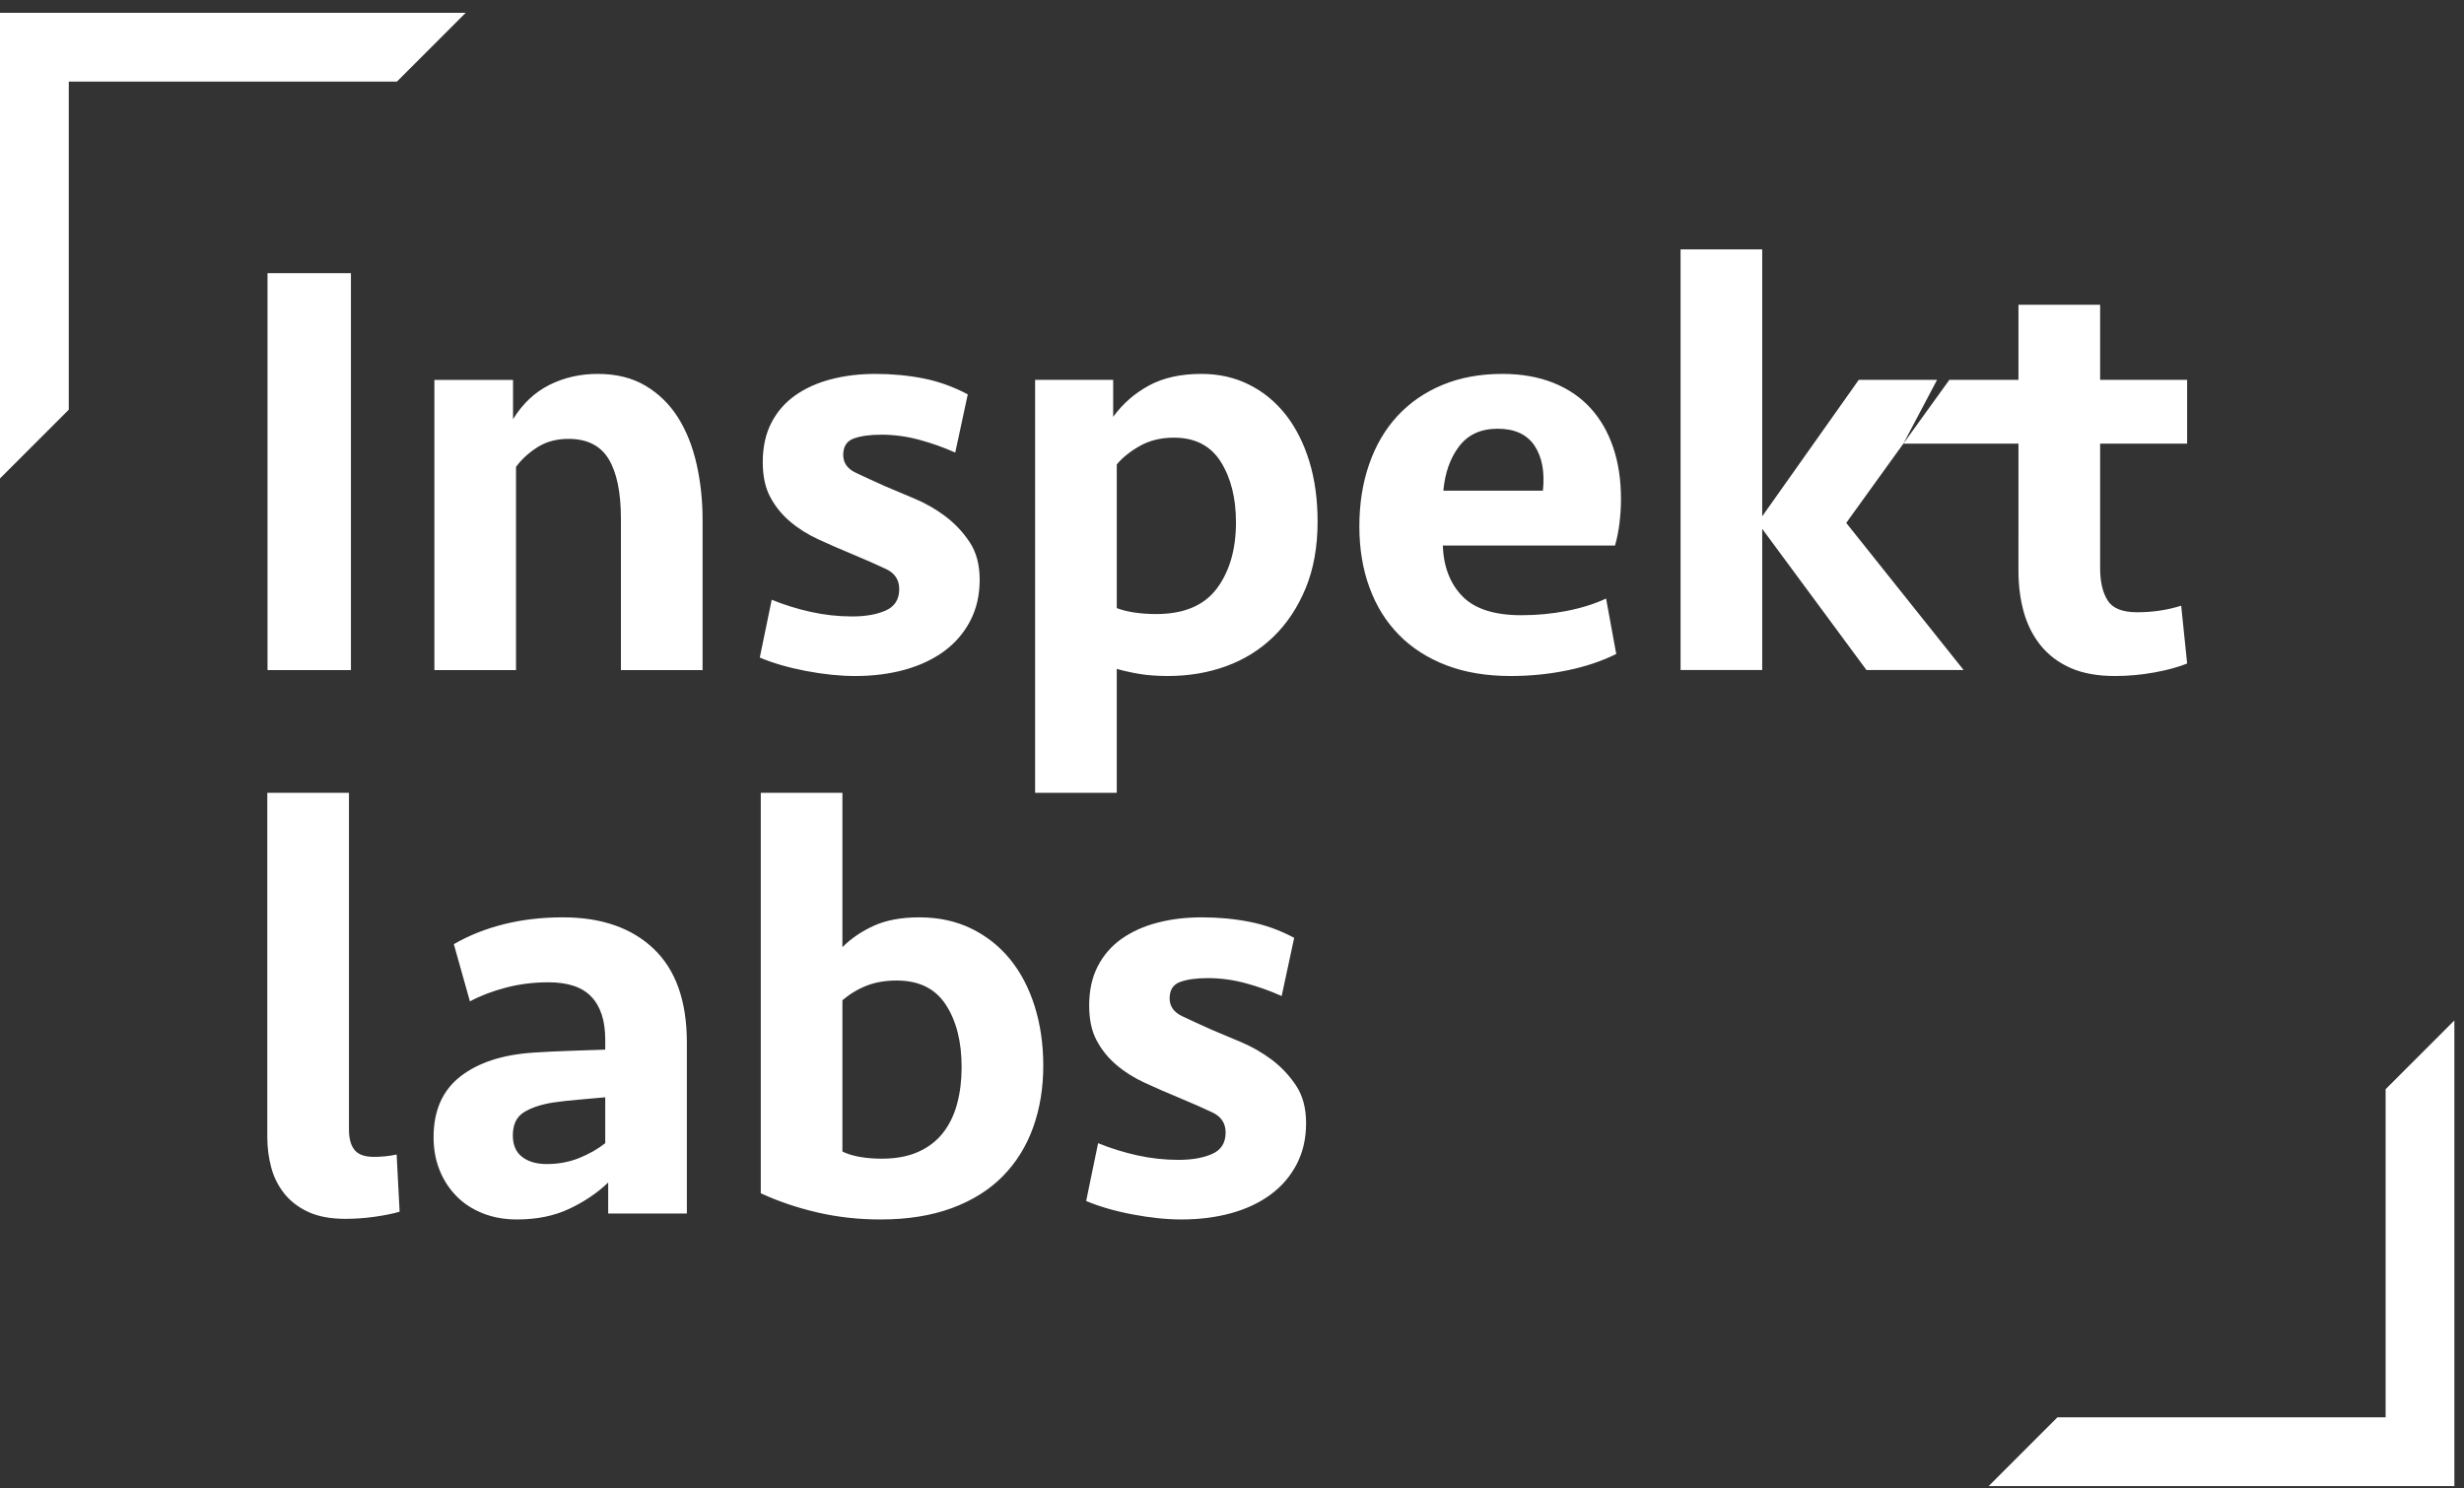 <svg xmlns="http://www.w3.org/2000/svg" width="149" height="90" viewBox="0 0 149 90">
    <rect x="0" y="0" width="149" height="90" fill="#333333" stroke="none"/>
    <g fill="#FFF" fill-rule="evenodd">
        <path d="M78.98 67.93c0 .934-.192 1.768-.577 2.5-.384.729-.912 1.34-1.585 1.832-.673.492-1.466.863-2.379 1.115-.913.251-1.91.377-2.99.377-.915 0-1.905-.103-2.973-.307-1.07-.203-2.001-.474-2.795-.81l.722-3.496c.769.312 1.56.558 2.378.739.817.18 1.645.27 2.487.27.816 0 1.495-.12 2.036-.36.542-.24.81-.673.81-1.297 0-.553-.263-.956-.791-1.208-.53-.252-1.226-.56-2.091-.92-.698-.288-1.369-.582-2.019-.882-.648-.3-1.219-.66-1.71-1.081-.493-.42-.89-.913-1.19-1.478-.301-.564-.45-1.267-.45-2.108 0-.913.173-1.706.521-2.378.349-.674.83-1.226 1.442-1.658.613-.433 1.333-.758 2.163-.974.828-.217 1.723-.324 2.684-.324 1.01 0 1.976.091 2.902.273.925.182 1.82.505 2.685.965l-.757 3.52c-.697-.312-1.424-.57-2.18-.775-.757-.205-1.52-.307-2.288-.307-.698 0-1.256.078-1.677.234-.42.155-.63.486-.63.988 0 .479.252.84.757 1.079.503.24 1.105.516 1.801.827.505.215 1.087.461 1.748.736.66.276 1.279.63 1.856 1.061.577.433 1.07.954 1.478 1.564.408.612.612 1.372.612 2.283zm-24.758-8.627c-.673 0-1.274.101-1.802.306-.529.205-1.022.501-1.479.886v9.15c.29.144.637.252 1.046.324.408.073.853.109 1.333.109.865 0 1.604-.138 2.218-.417.611-.275 1.11-.66 1.496-1.157.382-.493.665-1.078.845-1.753.18-.675.271-1.41.271-2.206 0-1.543-.318-2.802-.956-3.778-.635-.977-1.627-1.464-2.972-1.464zm-8.217-11.354h4.936v9.335c.529-.528 1.166-.96 1.91-1.298.745-.335 1.66-.504 2.74-.504 1.154 0 2.192.222 3.118.666.924.446 1.711 1.064 2.36 1.856.65.794 1.148 1.742 1.496 2.848.349 1.105.522 2.307.522 3.603 0 1.346-.204 2.59-.612 3.731-.41 1.142-1.022 2.125-1.838 2.956-.818.828-1.845 1.47-3.081 1.927-1.239.456-2.674.685-4.308.685-1.344 0-2.63-.145-3.856-.432-1.225-.288-2.354-.673-3.387-1.153v-24.22zM33.066 70.403c.697 0 1.347-.121 1.946-.36.6-.24 1.13-.542 1.587-.902v-2.776c-.505.05-1.046.097-1.622.145-.577.048-1.106.107-1.587.18-.72.121-1.297.32-1.73.595-.432.276-.648.74-.648 1.387 0 .577.185 1.009.56 1.297.372.289.87.434 1.494.434zm3.712 1.116c-.649.626-1.428 1.153-2.342 1.586-.913.432-1.97.649-3.17.649-.77 0-1.467-.126-2.092-.379-.624-.252-1.154-.6-1.585-1.045-.433-.444-.77-.967-1.01-1.568-.24-.6-.36-1.261-.36-1.981 0-1.61.541-2.835 1.622-3.677 1.08-.84 2.56-1.322 4.433-1.442.721-.047 1.464-.083 2.235-.108.769-.023 1.464-.047 2.09-.071v-.612c0-1.131-.276-1.989-.829-2.578-.553-.59-1.418-.882-2.595-.882-.914 0-1.778.108-2.594.324-.819.216-1.538.492-2.164.83l-.973-3.461c.914-.53 1.922-.931 3.029-1.207 1.103-.277 2.294-.415 3.567-.415 2.33 0 4.163.636 5.496 1.91 1.333 1.274 1.999 3.16 1.999 5.659v10.343h-4.757v-1.875zm-15.676-3.207c0 .552.114.967.343 1.243.227.278.618.414 1.17.414.217 0 .444-.01.685-.035.24-.025.468-.06.685-.108l.18 3.46c-.409.119-.913.221-1.513.306-.601.083-1.19.125-1.767.125-.889 0-1.633-.138-2.235-.414-.599-.276-1.086-.648-1.459-1.117-.372-.468-.636-.996-.792-1.586-.156-.587-.235-1.194-.235-1.82V47.95h4.938v20.362zm96.034-45.337h4.922v-4.542h4.939v4.542h5.261v3.856h-5.261v7.532c0 .817.15 1.466.45 1.946.299.48.895.721 1.784.721.938 0 1.825-.132 2.667-.397l.36 3.497c-.53.216-1.19.396-1.982.54-.792.145-1.586.216-2.38.216-1.057 0-1.951-.162-2.684-.486-.733-.325-1.333-.776-1.801-1.353-.469-.576-.81-1.249-1.028-2.017-.217-.769-.325-1.61-.325-2.522V26.83h-6.96l2.038-3.856zm-15.511 17.551V15.082h4.937v16.145l5.838-8.252h5.478l-6.235 8.65 7.1 8.901h-5.875l-6.306-8.541v8.541h-4.937zM90.562 25.93c-1.01 0-1.784.354-2.326 1.062-.54.709-.858 1.604-.955 2.686h6.02c.12-1.129-.05-2.036-.506-2.721-.456-.684-1.2-1.027-2.233-1.027zm.288-3.316c1.153 0 2.179.18 3.081.54.902.36 1.651.873 2.253 1.534.599.659 1.056 1.453 1.369 2.378.312.924.469 1.963.469 3.117 0 .48-.031.967-.091 1.46-.06.491-.15.942-.27 1.35H87.246c.05 1.287.444 2.311 1.19 3.074.744.762 1.933 1.142 3.568 1.142.937 0 1.85-.086 2.738-.26.889-.174 1.682-.423 2.379-.748l.614 3.352c-.865.431-1.851.763-2.956.99-1.106.229-2.246.343-3.425.343-1.465 0-2.762-.216-3.89-.648-1.131-.434-2.086-1.046-2.867-1.839-.781-.793-1.375-1.747-1.784-2.866-.409-1.116-.612-2.347-.612-3.694 0-1.367.197-2.624.594-3.765.397-1.141.967-2.115 1.713-2.919.745-.805 1.652-1.43 2.72-1.875 1.07-.444 2.276-.666 3.623-.666zM70.992 26.47c-.793 0-1.483.169-2.072.505-.59.337-1.052.709-1.388 1.116v8.687c.31.12.672.21 1.082.27.407.06.84.09 1.297.09 1.68 0 2.906-.516 3.676-1.55.768-1.033 1.153-2.366 1.153-4 0-1.465-.307-2.684-.918-3.658-.614-.973-1.558-1.46-2.83-1.46zm-8.398-3.495h4.721v2.234c.578-.793 1.3-1.423 2.163-1.892.864-.468 1.921-.703 3.171-.703 1.057 0 2.018.215 2.883.65.866.43 1.604 1.039 2.217 1.818.612.781 1.087 1.719 1.423 2.811.337 1.095.504 2.314.504 3.658 0 1.514-.24 2.853-.719 4.02-.482 1.165-1.13 2.144-1.947 2.936-.817.794-1.772 1.388-2.865 1.785-1.095.397-2.265.594-3.514.594-.65 0-1.226-.042-1.73-.126-.504-.085-.961-.187-1.37-.305v7.494h-4.937V22.975zm-3.352 12.088c0 .934-.192 1.768-.577 2.498-.384.73-.911 1.342-1.585 1.834-.673.49-1.466.862-2.378 1.113-.914.252-1.91.378-2.99.378-.915 0-1.906-.102-2.974-.306-1.07-.205-2-.475-2.794-.81l.722-3.497c.769.313 1.56.56 2.378.738.817.181 1.645.272 2.486.272.817 0 1.496-.12 2.036-.362.542-.24.811-.672.811-1.297 0-.552-.264-.955-.791-1.207-.53-.252-1.227-.559-2.092-.92-.697-.287-1.368-.581-2.018-.882-.649-.3-1.22-.66-1.71-1.081-.494-.42-.89-.913-1.191-1.478-.3-.564-.45-1.267-.45-2.108 0-.913.174-1.706.521-2.38.348-.671.83-1.223 1.443-1.656.613-.432 1.333-.758 2.163-.974.828-.217 1.722-.324 2.684-.324 1.01 0 1.976.091 2.902.272.924.184 1.82.506 2.684.965l-.757 3.52c-.697-.312-1.424-.57-2.18-.774-.757-.204-1.52-.307-2.288-.307-.697 0-1.256.079-1.677.234-.42.155-.63.486-.63.988 0 .48.253.84.757 1.079s1.105.516 1.802.827c.504.216 1.087.462 1.748.737.66.275 1.279.628 1.855 1.06.577.432 1.07.953 1.478 1.564.408.611.612 1.373.612 2.284zm-32.974 5.463v-17.55h4.756v2.377c.578-.937 1.31-1.628 2.198-2.073.89-.444 1.863-.666 2.92-.666 1.13 0 2.096.24 2.9.72.805.481 1.46 1.125 1.965 1.928.505.806.877 1.744 1.117 2.812.241 1.07.361 2.18.361 3.334v9.118h-4.937v-9.154c0-1.585-.247-2.788-.74-3.604-.492-.816-1.303-1.225-2.432-1.225-.72 0-1.346.168-1.874.504-.529.336-.961.733-1.298 1.19v12.289h-4.936zm-10.091 0h5.044V16.523h-5.044v24.003z"/>
        <path d="M0 0.12L0 28.282 4.159 24.123 4.159 4.279 24.003 4.279 28.161 0.12z" transform="translate(0 .656)"/>
        <path d="M144.26 65.877L144.26 85.72 124.415 85.72 120.257 89.88 148.417 89.88 148.417 61.719z"/>
    </g>
</svg>
